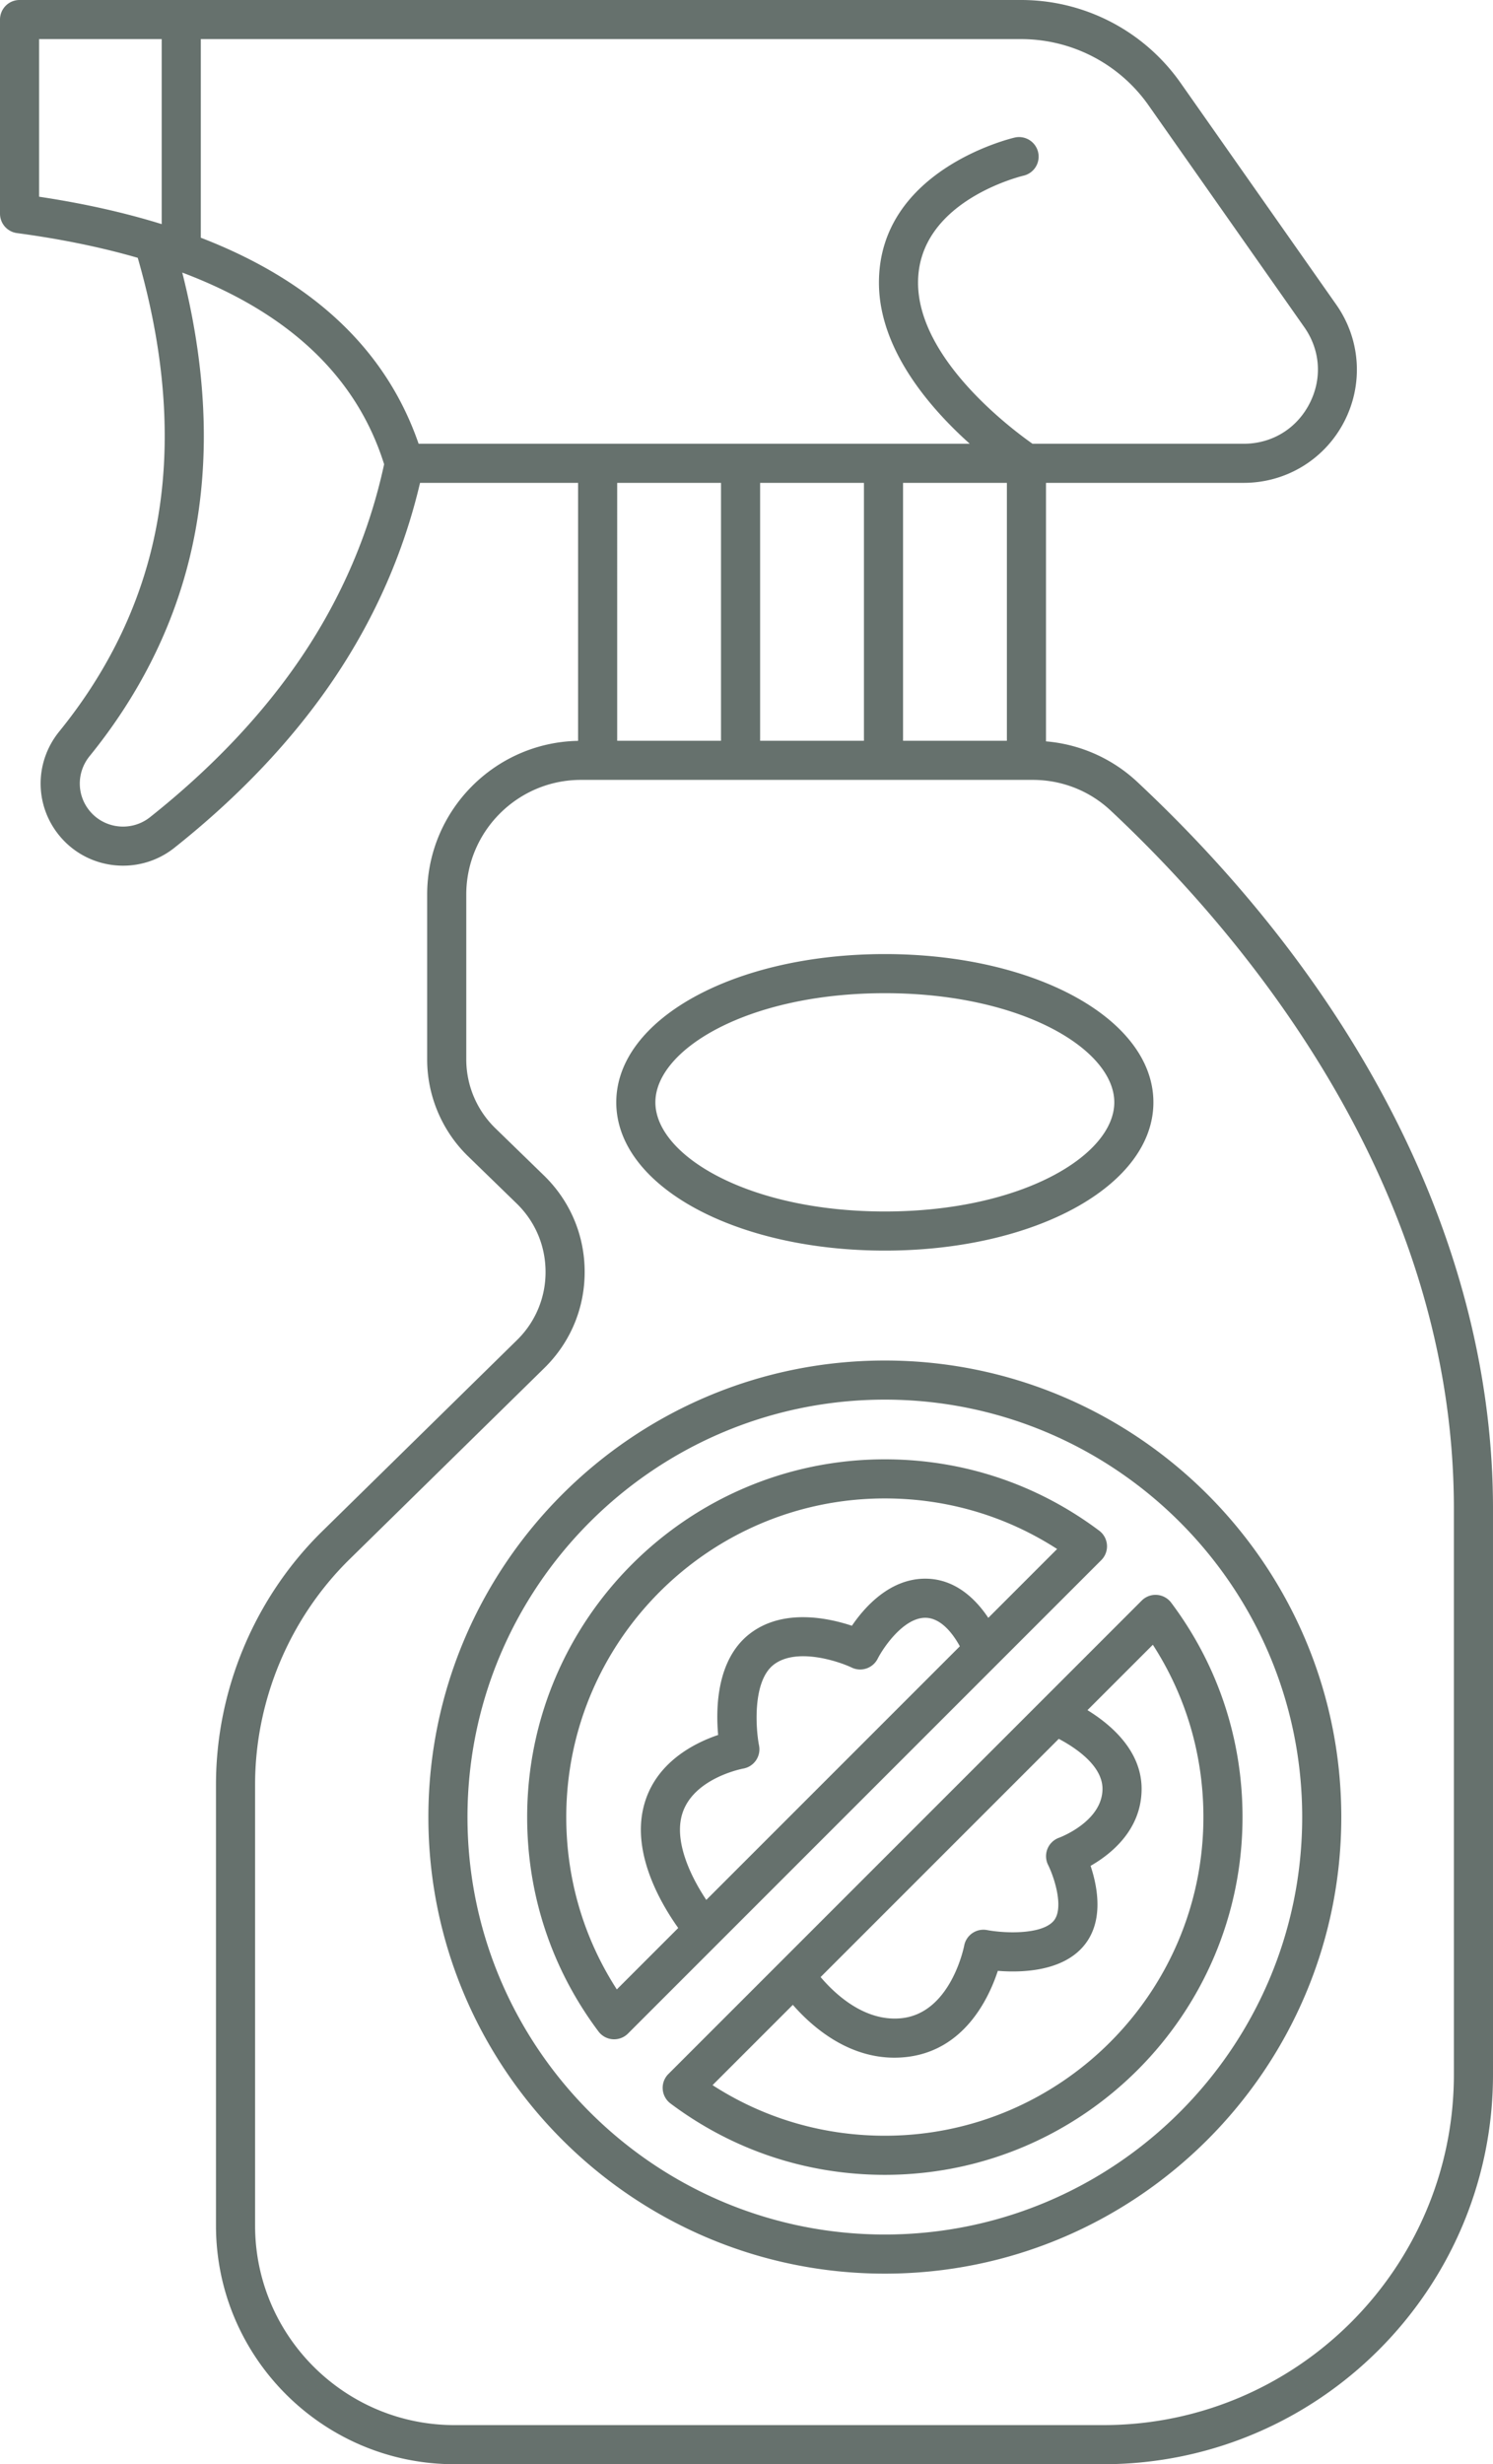 <svg xmlns="http://www.w3.org/2000/svg" viewBox="0 0 305.428 504" xml:space="preserve" enable-background="new 0 0 305.428 504"><path d="M232.661 159.929a31.12 31.12 0 0 0-18.68-8.298V98.76h40.447c8.669 0 16.537-4.778 20.535-12.471s3.387-16.879-1.596-23.974L241.5 16.933A39.85 39.85 0 0 0 208.92 0H4a4 4 0 0 0-4 4v39.707a4 4 0 0 0 3.469 3.965c9.009 1.208 17.243 2.899 24.71 5.06 6.306 21.87 7.217 42.092 2.676 60.126-3.313 13.158-9.616 25.522-18.732 36.747-5.282 6.506-5.05 15.726.552 21.922 3.302 3.652 7.888 5.529 12.503 5.529 3.689 0 7.398-1.199 10.486-3.65 13.387-10.63 24.403-22.305 32.743-34.702 8.32-12.365 14.203-25.789 17.521-39.944h32.332v52.766c-17.076.313-30.873 14.291-30.873 31.439v33.758c0 7.394 3.041 14.591 8.344 19.744l9.955 9.676c3.805 3.697 5.906 8.655 5.92 13.96a19.382 19.382 0 0 1-5.851 13.989l-39.829 39.093c-13.817 13.561-21.741 32.442-21.741 51.804v90.218c0 26.905 21.889 48.794 48.793 48.794H225.71c43.957 0 79.718-35.762 79.718-79.718l-.001-115.725c0-51.928-25.842-104.712-72.766-148.629zM176.74 98.76v52.751H155.5V98.76h21.24zm8 0h21.241v52.751H184.74V98.76zm50.213-77.23 31.868 45.383c3.31 4.713 3.699 10.577 1.044 15.687s-7.679 8.16-13.437 8.16H211.22c-4.456-3.134-23.411-17.382-23.411-32.944 0-16.508 20.661-21.666 21.588-21.889a4 4 0 0 0 2.973-4.809 4.006 4.006 0 0 0-4.81-2.978c-1.134.267-27.751 6.793-27.751 29.675 0 13.654 10.439 25.659 18.577 32.944H85.636c-6.614-19.176-21.549-33.266-44.557-42.138V8H208.92a31.843 31.843 0 0 1 26.033 13.53zM8 8h25.079v37.84C25.473 43.479 17.114 41.607 8 40.235V8zm53.77 126.239c-7.882 11.714-18.339 22.784-31.081 32.901-3.653 2.902-8.959 2.473-12.08-.979-2.938-3.25-3.054-8.092-.275-11.514 9.855-12.137 16.679-25.539 20.279-39.837 4.523-17.958 4.062-37.798-1.328-59.062 21.861 8.237 35.7 21.353 41.296 39.203-3.001 13.941-8.649 27.154-16.811 39.288zM147.5 98.76v52.751h-21.24V98.76h21.24zM225.71 496H92.978c-22.493 0-40.793-18.3-40.793-40.794v-90.218c0-17.228 7.051-34.028 19.345-46.095l39.829-39.093c5.337-5.238 8.266-12.241 8.247-19.719-.019-7.477-2.982-14.465-8.344-19.676l-9.955-9.676a19.639 19.639 0 0 1-5.92-14.008v-33.758c0-12.933 10.521-23.454 23.455-23.454h92.443c5.946 0 11.597 2.223 15.91 6.26 26.229 24.548 70.231 75.742 70.231 142.787l.001 115.725C297.428 463.827 265.255 496 225.71 496zm-44.696-217.735c-51.489 0-93.379 41.89-93.379 93.379s41.89 93.379 93.379 93.379 93.379-41.89 93.379-93.379-41.89-93.379-93.379-93.379zm0 178.757c-47.078 0-85.379-38.301-85.379-85.379s38.301-85.379 85.379-85.379 85.379 38.301 85.379 85.379-38.301 85.379-85.379 85.379zm45.441-141.041a4.002 4.002 0 0 0-1.591-2.916c-12.732-9.547-27.896-14.593-43.851-14.593-40.347 0-73.171 32.824-73.171 73.171 0 15.954 5.046 31.118 14.593 43.852a4.002 4.002 0 0 0 6.028.429l96.829-96.83a3.999 3.999 0 0 0 1.163-3.113zm-87.137 55.994c1.624-8.164 12.619-10.231 12.716-10.248a4.007 4.007 0 0 0 3.244-4.725c-.638-3.232-1.441-13.22 3.086-16.594 4.618-3.441 13.035-.688 15.881.658 1.963.943 4.321.13 5.305-1.812 1.098-2.172 5.242-8.372 9.73-8.372 3.31 0 5.773 3.452 7.08 5.83l-51.871 51.872c-2.893-4.335-6.273-11.068-5.171-16.609zm62.861-41.08c-2.476-3.714-6.68-8.012-12.899-8.012-7.261 0-12.401 5.804-15.002 9.63-4.881-1.621-13.964-3.538-20.695 1.481-6.983 5.205-7.174 15.303-6.669 20.854-5.036 1.703-13.53 5.953-15.441 15.566-1.869 9.395 3.874 19.146 7.274 23.914l-12.562 12.562c-6.78-10.502-10.342-22.595-10.342-35.246 0-35.936 29.235-65.171 65.171-65.171 12.652 0 24.744 3.562 35.245 10.342l-14.08 14.08zm34.497-4.693a3.991 3.991 0 0 0-3.112 1.162l-96.829 96.829a4 4 0 0 0 .429 6.028c12.733 9.548 27.896 14.594 43.851 14.594 40.347 0 73.171-32.825 73.171-73.172 0-15.955-5.046-31.118-14.593-43.851a4.01 4.01 0 0 0-2.917-1.59zm-22.264 55.224c1.339 2.699 3.354 9.075 1.041 11.557-2.605 2.795-10.229 2.397-13.508 1.771a4.01 4.01 0 0 0-4.701 3.2c-.026.138-2.703 13.794-12.846 14.829-7.532.764-13.594-4.961-16.523-8.417l48.723-48.723c3.283 1.734 8.941 5.419 8.941 10.214 0 6.719-8.806 9.984-8.88 10.011a4.006 4.006 0 0 0-2.247 5.558zm-33.398 55.389c-12.651 0-24.743-3.563-35.245-10.343l16.427-16.427c3.816 4.369 11.081 10.81 20.772 10.81.734 0 1.482-.037 2.244-.114 11.93-1.218 17.017-11.853 18.918-17.647 4.729.379 12.671.174 17.175-4.656 4.656-4.994 3.29-12.349 1.799-16.819 4.217-2.413 10.437-7.391 10.437-15.762 0-7.803-6.294-13.146-11.074-16.082l13.376-13.376c6.78 10.501 10.342 22.593 10.342 35.245 0 35.935-29.236 65.171-65.171 65.171zm0-181.033c30.809 0 54.941-13.319 54.941-30.323s-24.133-30.323-54.941-30.323-54.941 13.319-54.941 30.323 24.132 30.323 54.941 30.323zm0-52.646c28.079 0 46.941 11.543 46.941 22.323s-18.862 22.323-46.941 22.323-46.941-11.543-46.941-22.323 18.862-22.323 46.941-22.323z" fill="#66716d" class="fill-000000"></path></svg>